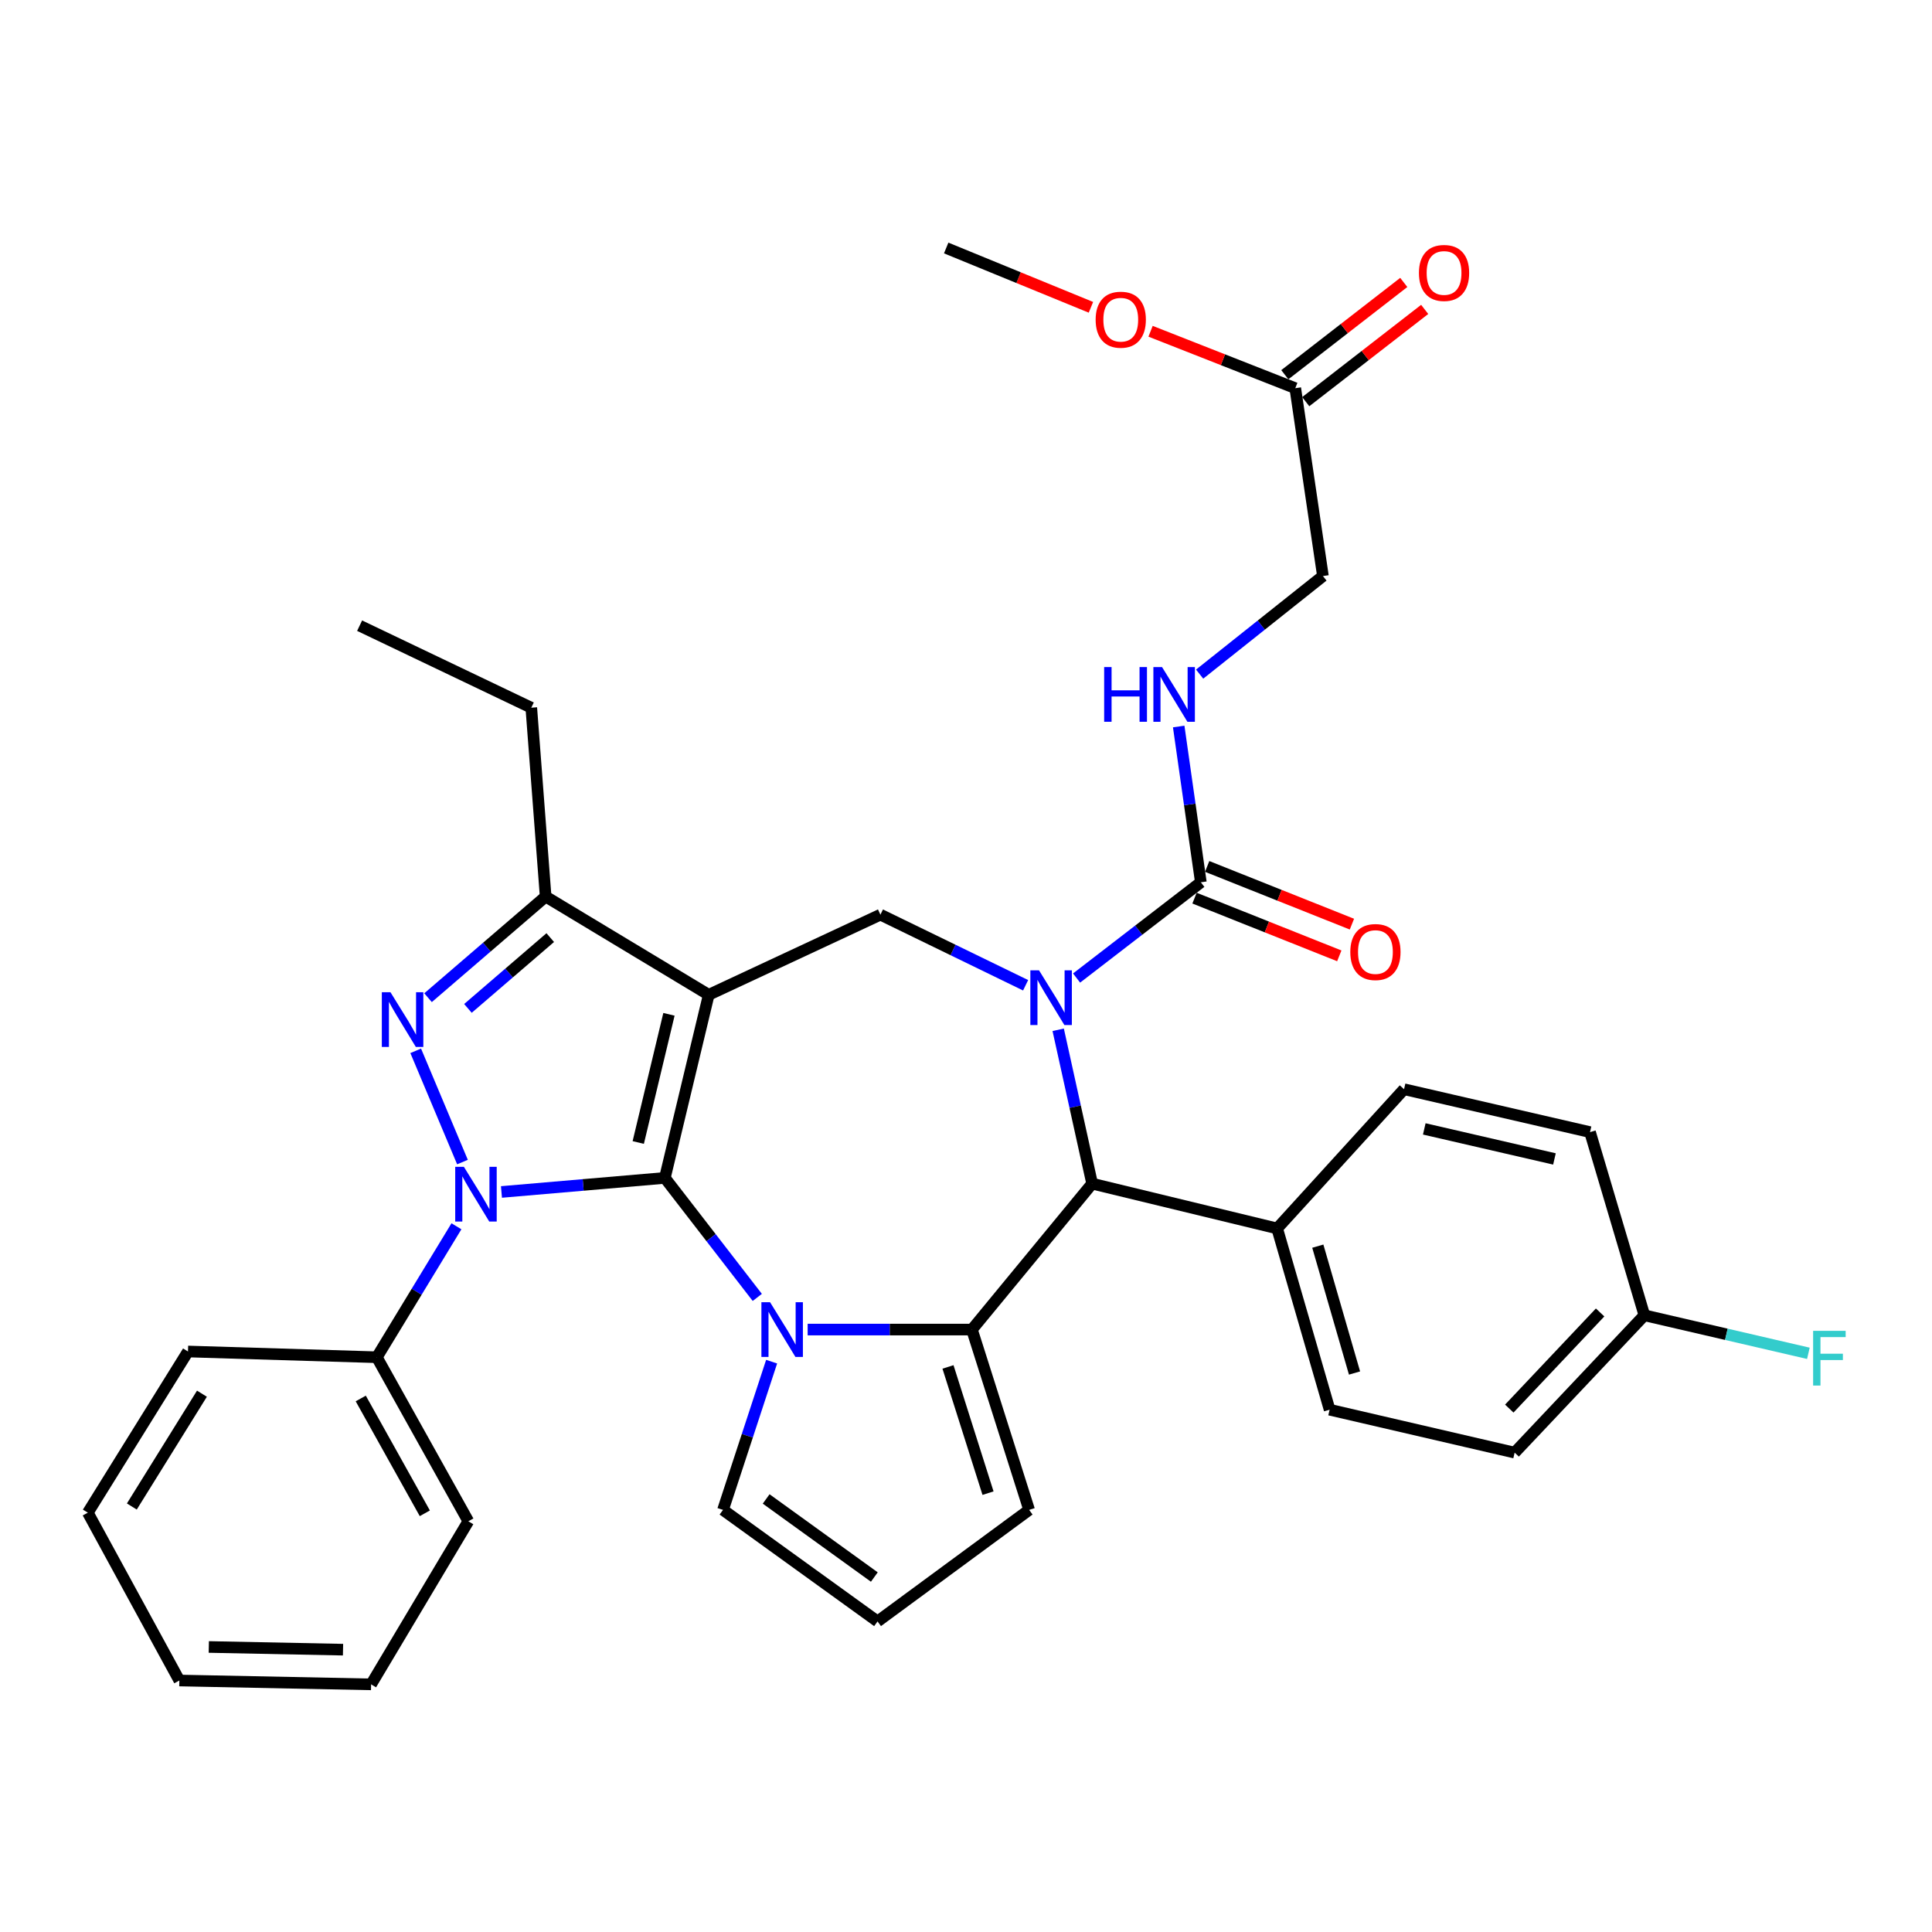<?xml version='1.0' encoding='iso-8859-1'?>
<svg version='1.1' baseProfile='full'
              xmlns='http://www.w3.org/2000/svg'
                      xmlns:rdkit='http://www.rdkit.org/xml'
                      xmlns:xlink='http://www.w3.org/1999/xlink'
                  xml:space='preserve'
width='1000px' height='1000px' viewBox='0 0 1000 1000'>
<!-- END OF HEADER -->
<rect style='opacity:1.0;fill:#FFFFFF;stroke:none' width='1000' height='1000' x='0' y='0'> </rect>
<path class='bond-0' d='M 344.128,609.684 L 366.836,514.909' style='fill:none;fill-rule:evenodd;stroke:#000000;stroke-width:6px;stroke-linecap:butt;stroke-linejoin:miter;stroke-opacity:1' />
<path class='bond-0' d='M 330.357,591.352 L 346.252,525.009' style='fill:none;fill-rule:evenodd;stroke:#000000;stroke-width:6px;stroke-linecap:butt;stroke-linejoin:miter;stroke-opacity:1' />
<path class='bond-1' d='M 344.128,609.684 L 301.84,613.322' style='fill:none;fill-rule:evenodd;stroke:#000000;stroke-width:6px;stroke-linecap:butt;stroke-linejoin:miter;stroke-opacity:1' />
<path class='bond-1' d='M 301.84,613.322 L 259.553,616.959' style='fill:none;fill-rule:evenodd;stroke:#0000FF;stroke-width:6px;stroke-linecap:butt;stroke-linejoin:miter;stroke-opacity:1' />
<path class='bond-2' d='M 344.128,609.684 L 368.049,640.611' style='fill:none;fill-rule:evenodd;stroke:#000000;stroke-width:6px;stroke-linecap:butt;stroke-linejoin:miter;stroke-opacity:1' />
<path class='bond-2' d='M 368.049,640.611 L 391.971,671.539' style='fill:none;fill-rule:evenodd;stroke:#0000FF;stroke-width:6px;stroke-linecap:butt;stroke-linejoin:miter;stroke-opacity:1' />
<path class='bond-7' d='M 366.836,514.909 L 282.423,464.057' style='fill:none;fill-rule:evenodd;stroke:#000000;stroke-width:6px;stroke-linecap:butt;stroke-linejoin:miter;stroke-opacity:1' />
<path class='bond-8' d='M 366.836,514.909 L 455.704,473.428' style='fill:none;fill-rule:evenodd;stroke:#000000;stroke-width:6px;stroke-linecap:butt;stroke-linejoin:miter;stroke-opacity:1' />
<path class='bond-4' d='M 239.376,601.484 L 215.167,543.904' style='fill:none;fill-rule:evenodd;stroke:#0000FF;stroke-width:6px;stroke-linecap:butt;stroke-linejoin:miter;stroke-opacity:1' />
<path class='bond-13' d='M 236.251,634.724 L 215.648,668.615' style='fill:none;fill-rule:evenodd;stroke:#0000FF;stroke-width:6px;stroke-linecap:butt;stroke-linejoin:miter;stroke-opacity:1' />
<path class='bond-13' d='M 215.648,668.615 L 195.046,702.507' style='fill:none;fill-rule:evenodd;stroke:#000000;stroke-width:6px;stroke-linecap:butt;stroke-linejoin:miter;stroke-opacity:1' />
<path class='bond-5' d='M 418.038,688.18 L 460.555,688.18' style='fill:none;fill-rule:evenodd;stroke:#0000FF;stroke-width:6px;stroke-linecap:butt;stroke-linejoin:miter;stroke-opacity:1' />
<path class='bond-5' d='M 460.555,688.18 L 503.072,688.18' style='fill:none;fill-rule:evenodd;stroke:#000000;stroke-width:6px;stroke-linecap:butt;stroke-linejoin:miter;stroke-opacity:1' />
<path class='bond-10' d='M 399.391,704.795 L 386.808,743.154' style='fill:none;fill-rule:evenodd;stroke:#0000FF;stroke-width:6px;stroke-linecap:butt;stroke-linejoin:miter;stroke-opacity:1' />
<path class='bond-10' d='M 386.808,743.154 L 374.225,781.513' style='fill:none;fill-rule:evenodd;stroke:#000000;stroke-width:6px;stroke-linecap:butt;stroke-linejoin:miter;stroke-opacity:1' />
<path class='bond-3' d='M 530.855,509.974 L 493.279,491.701' style='fill:none;fill-rule:evenodd;stroke:#0000FF;stroke-width:6px;stroke-linecap:butt;stroke-linejoin:miter;stroke-opacity:1' />
<path class='bond-3' d='M 493.279,491.701 L 455.704,473.428' style='fill:none;fill-rule:evenodd;stroke:#000000;stroke-width:6px;stroke-linecap:butt;stroke-linejoin:miter;stroke-opacity:1' />
<path class='bond-9' d='M 557.238,506.23 L 589.397,481.449' style='fill:none;fill-rule:evenodd;stroke:#0000FF;stroke-width:6px;stroke-linecap:butt;stroke-linejoin:miter;stroke-opacity:1' />
<path class='bond-9' d='M 589.397,481.449 L 621.556,456.668' style='fill:none;fill-rule:evenodd;stroke:#000000;stroke-width:6px;stroke-linecap:butt;stroke-linejoin:miter;stroke-opacity:1' />
<path class='bond-37' d='M 547.719,533.015 L 556.503,572.831' style='fill:none;fill-rule:evenodd;stroke:#0000FF;stroke-width:6px;stroke-linecap:butt;stroke-linejoin:miter;stroke-opacity:1' />
<path class='bond-37' d='M 556.503,572.831 L 565.287,612.648' style='fill:none;fill-rule:evenodd;stroke:#000000;stroke-width:6px;stroke-linecap:butt;stroke-linejoin:miter;stroke-opacity:1' />
<path class='bond-35' d='M 221.554,516.407 L 251.989,490.232' style='fill:none;fill-rule:evenodd;stroke:#0000FF;stroke-width:6px;stroke-linecap:butt;stroke-linejoin:miter;stroke-opacity:1' />
<path class='bond-35' d='M 251.989,490.232 L 282.423,464.057' style='fill:none;fill-rule:evenodd;stroke:#000000;stroke-width:6px;stroke-linecap:butt;stroke-linejoin:miter;stroke-opacity:1' />
<path class='bond-35' d='M 242.203,521.947 L 263.506,503.624' style='fill:none;fill-rule:evenodd;stroke:#0000FF;stroke-width:6px;stroke-linecap:butt;stroke-linejoin:miter;stroke-opacity:1' />
<path class='bond-35' d='M 263.506,503.624 L 284.81,485.301' style='fill:none;fill-rule:evenodd;stroke:#000000;stroke-width:6px;stroke-linecap:butt;stroke-linejoin:miter;stroke-opacity:1' />
<path class='bond-6' d='M 503.072,688.18 L 565.287,612.648' style='fill:none;fill-rule:evenodd;stroke:#000000;stroke-width:6px;stroke-linecap:butt;stroke-linejoin:miter;stroke-opacity:1' />
<path class='bond-12' d='M 503.072,688.18 L 532.678,781.513' style='fill:none;fill-rule:evenodd;stroke:#000000;stroke-width:6px;stroke-linecap:butt;stroke-linejoin:miter;stroke-opacity:1' />
<path class='bond-12' d='M 490.676,707.52 L 511.4,772.854' style='fill:none;fill-rule:evenodd;stroke:#000000;stroke-width:6px;stroke-linecap:butt;stroke-linejoin:miter;stroke-opacity:1' />
<path class='bond-14' d='M 565.287,612.648 L 661.054,635.846' style='fill:none;fill-rule:evenodd;stroke:#000000;stroke-width:6px;stroke-linecap:butt;stroke-linejoin:miter;stroke-opacity:1' />
<path class='bond-27' d='M 282.423,464.057 L 274.994,366.308' style='fill:none;fill-rule:evenodd;stroke:#000000;stroke-width:6px;stroke-linecap:butt;stroke-linejoin:miter;stroke-opacity:1' />
<path class='bond-11' d='M 621.556,456.668 L 615.824,416.356' style='fill:none;fill-rule:evenodd;stroke:#000000;stroke-width:6px;stroke-linecap:butt;stroke-linejoin:miter;stroke-opacity:1' />
<path class='bond-11' d='M 615.824,416.356 L 610.092,376.044' style='fill:none;fill-rule:evenodd;stroke:#0000FF;stroke-width:6px;stroke-linecap:butt;stroke-linejoin:miter;stroke-opacity:1' />
<path class='bond-17' d='M 618.285,464.871 L 655.749,479.807' style='fill:none;fill-rule:evenodd;stroke:#000000;stroke-width:6px;stroke-linecap:butt;stroke-linejoin:miter;stroke-opacity:1' />
<path class='bond-17' d='M 655.749,479.807 L 693.213,494.743' style='fill:none;fill-rule:evenodd;stroke:#FF0000;stroke-width:6px;stroke-linecap:butt;stroke-linejoin:miter;stroke-opacity:1' />
<path class='bond-17' d='M 624.826,448.464 L 662.29,463.4' style='fill:none;fill-rule:evenodd;stroke:#000000;stroke-width:6px;stroke-linecap:butt;stroke-linejoin:miter;stroke-opacity:1' />
<path class='bond-17' d='M 662.29,463.4 L 699.754,478.335' style='fill:none;fill-rule:evenodd;stroke:#FF0000;stroke-width:6px;stroke-linecap:butt;stroke-linejoin:miter;stroke-opacity:1' />
<path class='bond-15' d='M 374.225,781.513 L 454.212,839.253' style='fill:none;fill-rule:evenodd;stroke:#000000;stroke-width:6px;stroke-linecap:butt;stroke-linejoin:miter;stroke-opacity:1' />
<path class='bond-15' d='M 396.562,775.852 L 452.553,816.27' style='fill:none;fill-rule:evenodd;stroke:#000000;stroke-width:6px;stroke-linecap:butt;stroke-linejoin:miter;stroke-opacity:1' />
<path class='bond-19' d='M 620.929,348.928 L 652.836,323.547' style='fill:none;fill-rule:evenodd;stroke:#0000FF;stroke-width:6px;stroke-linecap:butt;stroke-linejoin:miter;stroke-opacity:1' />
<path class='bond-19' d='M 652.836,323.547 L 684.743,298.165' style='fill:none;fill-rule:evenodd;stroke:#000000;stroke-width:6px;stroke-linecap:butt;stroke-linejoin:miter;stroke-opacity:1' />
<path class='bond-36' d='M 532.678,781.513 L 454.212,839.253' style='fill:none;fill-rule:evenodd;stroke:#000000;stroke-width:6px;stroke-linecap:butt;stroke-linejoin:miter;stroke-opacity:1' />
<path class='bond-28' d='M 195.046,702.507 L 242.414,787.41' style='fill:none;fill-rule:evenodd;stroke:#000000;stroke-width:6px;stroke-linecap:butt;stroke-linejoin:miter;stroke-opacity:1' />
<path class='bond-28' d='M 186.726,723.848 L 219.884,783.281' style='fill:none;fill-rule:evenodd;stroke:#000000;stroke-width:6px;stroke-linecap:butt;stroke-linejoin:miter;stroke-opacity:1' />
<path class='bond-29' d='M 195.046,702.507 L 97.297,699.533' style='fill:none;fill-rule:evenodd;stroke:#000000;stroke-width:6px;stroke-linecap:butt;stroke-linejoin:miter;stroke-opacity:1' />
<path class='bond-20' d='M 661.054,635.846 L 688.207,729.66' style='fill:none;fill-rule:evenodd;stroke:#000000;stroke-width:6px;stroke-linecap:butt;stroke-linejoin:miter;stroke-opacity:1' />
<path class='bond-20' d='M 682.094,645.007 L 701.101,710.677' style='fill:none;fill-rule:evenodd;stroke:#000000;stroke-width:6px;stroke-linecap:butt;stroke-linejoin:miter;stroke-opacity:1' />
<path class='bond-21' d='M 661.054,635.846 L 726.733,563.778' style='fill:none;fill-rule:evenodd;stroke:#000000;stroke-width:6px;stroke-linecap:butt;stroke-linejoin:miter;stroke-opacity:1' />
<path class='bond-16' d='M 670.435,200.927 L 684.743,298.165' style='fill:none;fill-rule:evenodd;stroke:#000000;stroke-width:6px;stroke-linecap:butt;stroke-linejoin:miter;stroke-opacity:1' />
<path class='bond-18' d='M 675.848,207.905 L 706.632,184.026' style='fill:none;fill-rule:evenodd;stroke:#000000;stroke-width:6px;stroke-linecap:butt;stroke-linejoin:miter;stroke-opacity:1' />
<path class='bond-18' d='M 706.632,184.026 L 737.416,160.147' style='fill:none;fill-rule:evenodd;stroke:#FF0000;stroke-width:6px;stroke-linecap:butt;stroke-linejoin:miter;stroke-opacity:1' />
<path class='bond-18' d='M 665.022,193.948 L 695.806,170.069' style='fill:none;fill-rule:evenodd;stroke:#000000;stroke-width:6px;stroke-linecap:butt;stroke-linejoin:miter;stroke-opacity:1' />
<path class='bond-18' d='M 695.806,170.069 L 726.589,146.19' style='fill:none;fill-rule:evenodd;stroke:#FF0000;stroke-width:6px;stroke-linecap:butt;stroke-linejoin:miter;stroke-opacity:1' />
<path class='bond-25' d='M 670.435,200.927 L 632.983,186.194' style='fill:none;fill-rule:evenodd;stroke:#000000;stroke-width:6px;stroke-linecap:butt;stroke-linejoin:miter;stroke-opacity:1' />
<path class='bond-25' d='M 632.983,186.194 L 595.532,171.462' style='fill:none;fill-rule:evenodd;stroke:#FF0000;stroke-width:6px;stroke-linecap:butt;stroke-linejoin:miter;stroke-opacity:1' />
<path class='bond-24' d='M 688.207,729.66 L 783.973,751.877' style='fill:none;fill-rule:evenodd;stroke:#000000;stroke-width:6px;stroke-linecap:butt;stroke-linejoin:miter;stroke-opacity:1' />
<path class='bond-23' d='M 726.733,563.778 L 822.99,585.985' style='fill:none;fill-rule:evenodd;stroke:#000000;stroke-width:6px;stroke-linecap:butt;stroke-linejoin:miter;stroke-opacity:1' />
<path class='bond-23' d='M 737.201,584.321 L 804.581,599.866' style='fill:none;fill-rule:evenodd;stroke:#000000;stroke-width:6px;stroke-linecap:butt;stroke-linejoin:miter;stroke-opacity:1' />
<path class='bond-22' d='M 851.125,680.79 L 822.99,585.985' style='fill:none;fill-rule:evenodd;stroke:#000000;stroke-width:6px;stroke-linecap:butt;stroke-linejoin:miter;stroke-opacity:1' />
<path class='bond-26' d='M 851.125,680.79 L 893.569,690.633' style='fill:none;fill-rule:evenodd;stroke:#000000;stroke-width:6px;stroke-linecap:butt;stroke-linejoin:miter;stroke-opacity:1' />
<path class='bond-26' d='M 893.569,690.633 L 936.014,700.475' style='fill:none;fill-rule:evenodd;stroke:#33CCCC;stroke-width:6px;stroke-linecap:butt;stroke-linejoin:miter;stroke-opacity:1' />
<path class='bond-39' d='M 851.125,680.79 L 783.973,751.877' style='fill:none;fill-rule:evenodd;stroke:#000000;stroke-width:6px;stroke-linecap:butt;stroke-linejoin:miter;stroke-opacity:1' />
<path class='bond-39' d='M 828.212,679.324 L 781.206,729.084' style='fill:none;fill-rule:evenodd;stroke:#000000;stroke-width:6px;stroke-linecap:butt;stroke-linejoin:miter;stroke-opacity:1' />
<path class='bond-30' d='M 564.664,159.065 L 527.204,143.712' style='fill:none;fill-rule:evenodd;stroke:#FF0000;stroke-width:6px;stroke-linecap:butt;stroke-linejoin:miter;stroke-opacity:1' />
<path class='bond-30' d='M 527.204,143.712 L 489.745,128.359' style='fill:none;fill-rule:evenodd;stroke:#000000;stroke-width:6px;stroke-linecap:butt;stroke-linejoin:miter;stroke-opacity:1' />
<path class='bond-31' d='M 274.994,366.308 L 186.136,323.846' style='fill:none;fill-rule:evenodd;stroke:#000000;stroke-width:6px;stroke-linecap:butt;stroke-linejoin:miter;stroke-opacity:1' />
<path class='bond-33' d='M 242.414,787.41 L 192.083,871.823' style='fill:none;fill-rule:evenodd;stroke:#000000;stroke-width:6px;stroke-linecap:butt;stroke-linejoin:miter;stroke-opacity:1' />
<path class='bond-32' d='M 97.297,699.533 L 45.455,782.955' style='fill:none;fill-rule:evenodd;stroke:#000000;stroke-width:6px;stroke-linecap:butt;stroke-linejoin:miter;stroke-opacity:1' />
<path class='bond-32' d='M 104.524,721.37 L 68.234,779.765' style='fill:none;fill-rule:evenodd;stroke:#000000;stroke-width:6px;stroke-linecap:butt;stroke-linejoin:miter;stroke-opacity:1' />
<path class='bond-34' d='M 45.455,782.955 L 92.832,869.831' style='fill:none;fill-rule:evenodd;stroke:#000000;stroke-width:6px;stroke-linecap:butt;stroke-linejoin:miter;stroke-opacity:1' />
<path class='bond-38' d='M 192.083,871.823 L 92.832,869.831' style='fill:none;fill-rule:evenodd;stroke:#000000;stroke-width:6px;stroke-linecap:butt;stroke-linejoin:miter;stroke-opacity:1' />
<path class='bond-38' d='M 177.55,853.864 L 108.074,852.47' style='fill:none;fill-rule:evenodd;stroke:#000000;stroke-width:6px;stroke-linecap:butt;stroke-linejoin:miter;stroke-opacity:1' />
<path  class='atom-2' d='M 240.099 603.934
L 249.379 618.934
Q 250.299 620.414, 251.779 623.094
Q 253.259 625.774, 253.339 625.934
L 253.339 603.934
L 257.099 603.934
L 257.099 632.254
L 253.219 632.254
L 243.259 615.854
Q 242.099 613.934, 240.859 611.734
Q 239.659 609.534, 239.299 608.854
L 239.299 632.254
L 235.619 632.254
L 235.619 603.934
L 240.099 603.934
' fill='#0000FF'/>
<path  class='atom-3' d='M 398.582 674.02
L 407.862 689.02
Q 408.782 690.5, 410.262 693.18
Q 411.742 695.86, 411.822 696.02
L 411.822 674.02
L 415.582 674.02
L 415.582 702.34
L 411.702 702.34
L 401.742 685.94
Q 400.582 684.02, 399.342 681.82
Q 398.142 679.62, 397.782 678.94
L 397.782 702.34
L 394.102 702.34
L 394.102 674.02
L 398.582 674.02
' fill='#0000FF'/>
<path  class='atom-4' d='M 537.791 502.23
L 547.071 517.23
Q 547.991 518.71, 549.471 521.39
Q 550.951 524.07, 551.031 524.23
L 551.031 502.23
L 554.791 502.23
L 554.791 530.55
L 550.911 530.55
L 540.951 514.15
Q 539.791 512.23, 538.551 510.03
Q 537.351 507.83, 536.991 507.15
L 536.991 530.55
L 533.311 530.55
L 533.311 502.23
L 537.791 502.23
' fill='#0000FF'/>
<path  class='atom-5' d='M 202.113 513.584
L 211.393 528.584
Q 212.313 530.064, 213.793 532.744
Q 215.273 535.424, 215.353 535.584
L 215.353 513.584
L 219.113 513.584
L 219.113 541.904
L 215.233 541.904
L 205.273 525.504
Q 204.113 523.584, 202.873 521.384
Q 201.673 519.184, 201.313 518.504
L 201.313 541.904
L 197.633 541.904
L 197.633 513.584
L 202.113 513.584
' fill='#0000FF'/>
<path  class='atom-12' d='M 571.509 345.269
L 575.349 345.269
L 575.349 357.309
L 589.829 357.309
L 589.829 345.269
L 593.669 345.269
L 593.669 373.589
L 589.829 373.589
L 589.829 360.509
L 575.349 360.509
L 575.349 373.589
L 571.509 373.589
L 571.509 345.269
' fill='#0000FF'/>
<path  class='atom-12' d='M 601.469 345.269
L 610.749 360.269
Q 611.669 361.749, 613.149 364.429
Q 614.629 367.109, 614.709 367.269
L 614.709 345.269
L 618.469 345.269
L 618.469 373.589
L 614.589 373.589
L 604.629 357.189
Q 603.469 355.269, 602.229 353.069
Q 601.029 350.869, 600.669 350.189
L 600.669 373.589
L 596.989 373.589
L 596.989 345.269
L 601.469 345.269
' fill='#0000FF'/>
<path  class='atom-18' d='M 698.915 492.772
Q 698.915 485.972, 702.275 482.172
Q 705.635 478.372, 711.915 478.372
Q 718.195 478.372, 721.555 482.172
Q 724.915 485.972, 724.915 492.772
Q 724.915 499.652, 721.515 503.572
Q 718.115 507.452, 711.915 507.452
Q 705.675 507.452, 702.275 503.572
Q 698.915 499.692, 698.915 492.772
M 711.915 504.252
Q 716.235 504.252, 718.555 501.372
Q 720.915 498.452, 720.915 492.772
Q 720.915 487.212, 718.555 484.412
Q 716.235 481.572, 711.915 481.572
Q 707.595 481.572, 705.235 484.372
Q 702.915 487.172, 702.915 492.772
Q 702.915 498.492, 705.235 501.372
Q 707.595 504.252, 711.915 504.252
' fill='#FF0000'/>
<path  class='atom-19' d='M 734.439 141.274
Q 734.439 134.474, 737.799 130.674
Q 741.159 126.874, 747.439 126.874
Q 753.719 126.874, 757.079 130.674
Q 760.439 134.474, 760.439 141.274
Q 760.439 148.154, 757.039 152.074
Q 753.639 155.954, 747.439 155.954
Q 741.199 155.954, 737.799 152.074
Q 734.439 148.194, 734.439 141.274
M 747.439 152.754
Q 751.759 152.754, 754.079 149.874
Q 756.439 146.954, 756.439 141.274
Q 756.439 135.714, 754.079 132.914
Q 751.759 130.074, 747.439 130.074
Q 743.119 130.074, 740.759 132.874
Q 738.439 135.674, 738.439 141.274
Q 738.439 146.994, 740.759 149.874
Q 743.119 152.754, 747.439 152.754
' fill='#FF0000'/>
<path  class='atom-26' d='M 567.105 165.473
Q 567.105 158.673, 570.465 154.873
Q 573.825 151.073, 580.105 151.073
Q 586.385 151.073, 589.745 154.873
Q 593.105 158.673, 593.105 165.473
Q 593.105 172.353, 589.705 176.273
Q 586.305 180.153, 580.105 180.153
Q 573.865 180.153, 570.465 176.273
Q 567.105 172.393, 567.105 165.473
M 580.105 176.953
Q 584.425 176.953, 586.745 174.073
Q 589.105 171.153, 589.105 165.473
Q 589.105 159.913, 586.745 157.113
Q 584.425 154.273, 580.105 154.273
Q 575.785 154.273, 573.425 157.073
Q 571.105 159.873, 571.105 165.473
Q 571.105 171.193, 573.425 174.073
Q 575.785 176.953, 580.105 176.953
' fill='#FF0000'/>
<path  class='atom-27' d='M 938.471 688.838
L 955.311 688.838
L 955.311 692.078
L 942.271 692.078
L 942.271 700.678
L 953.871 700.678
L 953.871 703.958
L 942.271 703.958
L 942.271 717.158
L 938.471 717.158
L 938.471 688.838
' fill='#33CCCC'/>
</svg>
